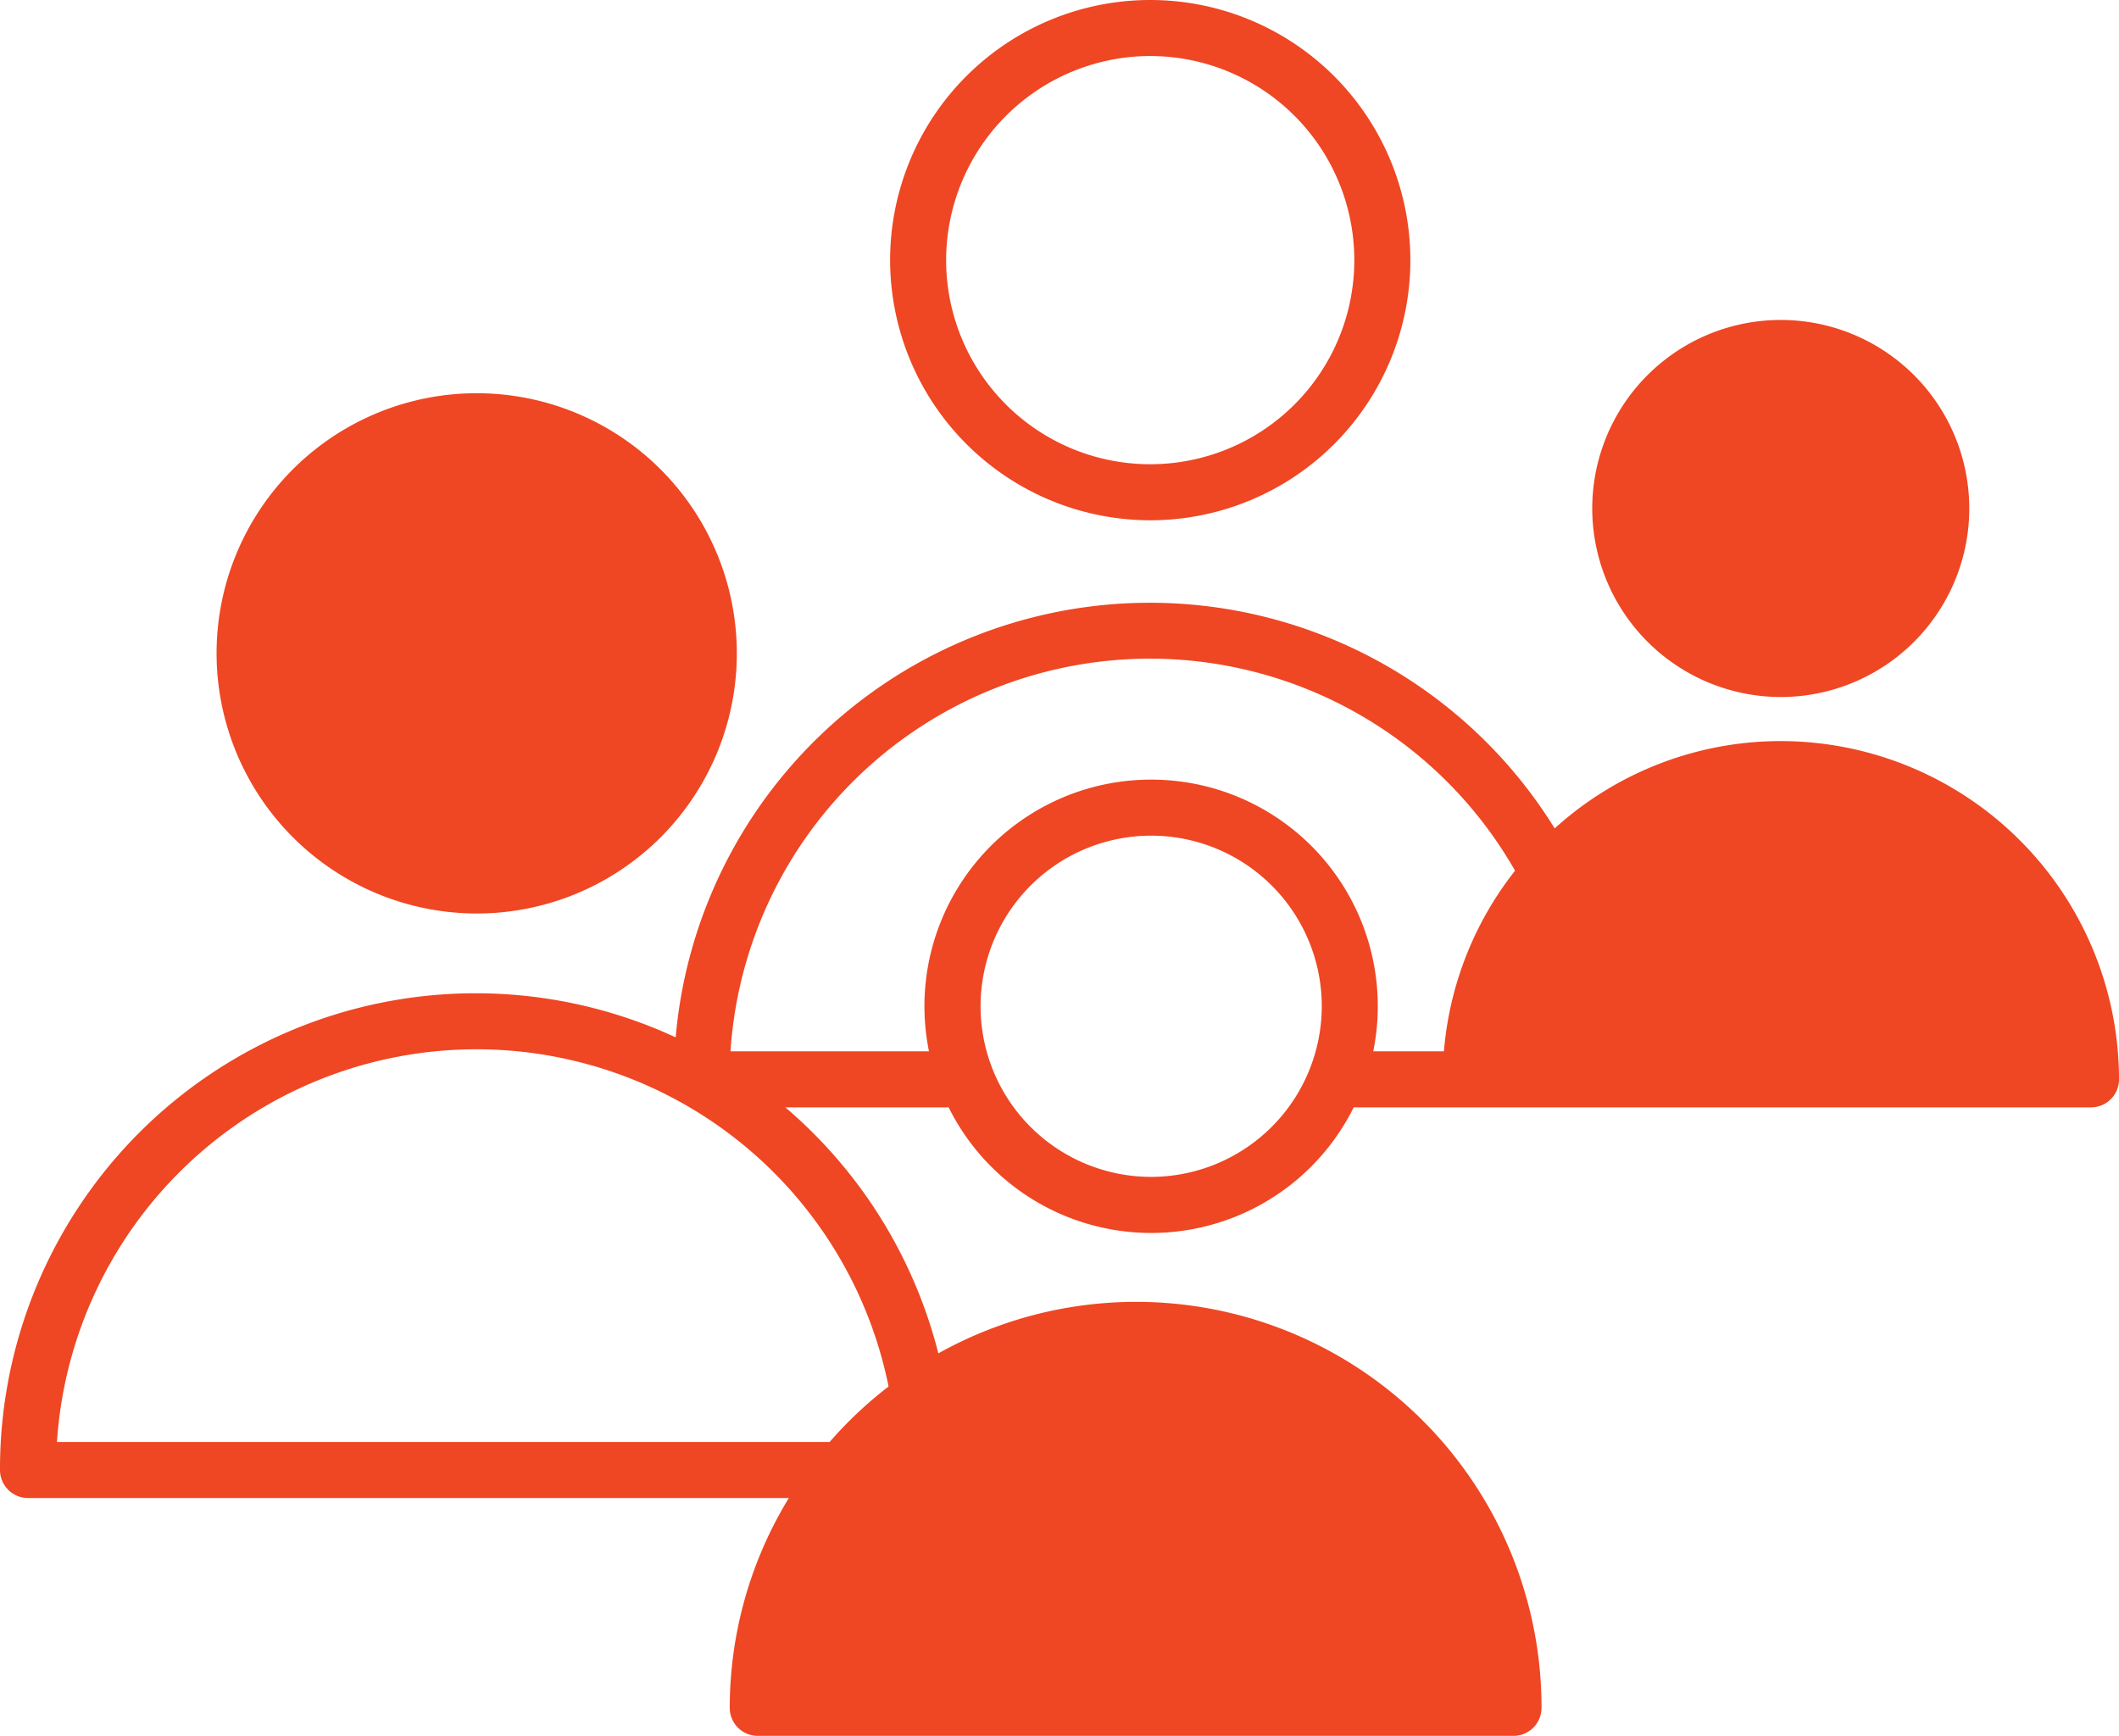 <svg xmlns="http://www.w3.org/2000/svg" xmlns:xlink="http://www.w3.org/1999/xlink" width="108.719" height="89.055" viewBox="0 0 108.719 89.055"><defs><clipPath id="clip-path"><rect id="Rectangle_925" data-name="Rectangle 925" width="108.719" height="89.055" fill="#ef4623"></rect></clipPath></defs><g id="Group_1297" data-name="Group 1297" transform="translate(0 0)"><g id="Group_1296" data-name="Group 1296" transform="translate(0 0)" clip-path="url(#clip-path)"><path id="Path_9471" data-name="Path 9471" d="M45.122,26.692A13.346,13.346,0,1,0,31.776,13.346,13.361,13.361,0,0,0,45.122,26.692m0-23.817A10.471,10.471,0,1,1,34.65,13.346,10.482,10.482,0,0,1,45.122,2.874" transform="translate(13.893 0)" fill="#ef4623"></path><path id="Path_9472" data-name="Path 9472" d="M21.078,40.729A13.346,13.346,0,1,0,7.732,27.383,13.362,13.362,0,0,0,21.078,40.729" transform="translate(3.38 6.137)" fill="#ef4623"></path><path id="Path_9473" data-name="Path 9473" d="M66.513,30.765a9.672,9.672,0,1,0-9.671-9.671,9.682,9.682,0,0,0,9.671,9.671" transform="translate(24.851 4.994)" fill="#ef4623"></path><path id="Path_9474" data-name="Path 9474" d="M91.366,28.615a17.266,17.266,0,0,0-11.6,4.48,24.422,24.422,0,0,0-45.1,10.72A24.405,24.405,0,0,0,0,66.011a1.438,1.438,0,0,0,1.437,1.437H40.473a20.66,20.66,0,0,0-3.032,10.765,1.436,1.436,0,0,0,1.437,1.437H77.653a1.437,1.437,0,0,0,1.437-1.437A20.8,20.8,0,0,0,48.143,60.028a24.466,24.466,0,0,0-7.85-12.622h8.379a11.6,11.6,0,0,0,20.782,0h37.829a1.436,1.436,0,0,0,1.437-1.437A17.374,17.374,0,0,0,91.366,28.615M45.589,61.728a20.839,20.839,0,0,0-3.024,2.846H2.922a21.571,21.571,0,0,1,42.668-2.846M59.063,50.973a8.753,8.753,0,1,1,8.753-8.754,8.765,8.765,0,0,1-8.753,8.754m0-20.381a11.625,11.625,0,0,0-11.4,13.939H37.479a21.568,21.568,0,0,1,40.253-9.267,17.256,17.256,0,0,0-3.649,9.267H70.457A11.624,11.624,0,0,0,59.063,30.592" transform="translate(0 9.405)" fill="#ef4623"></path></g></g></svg>